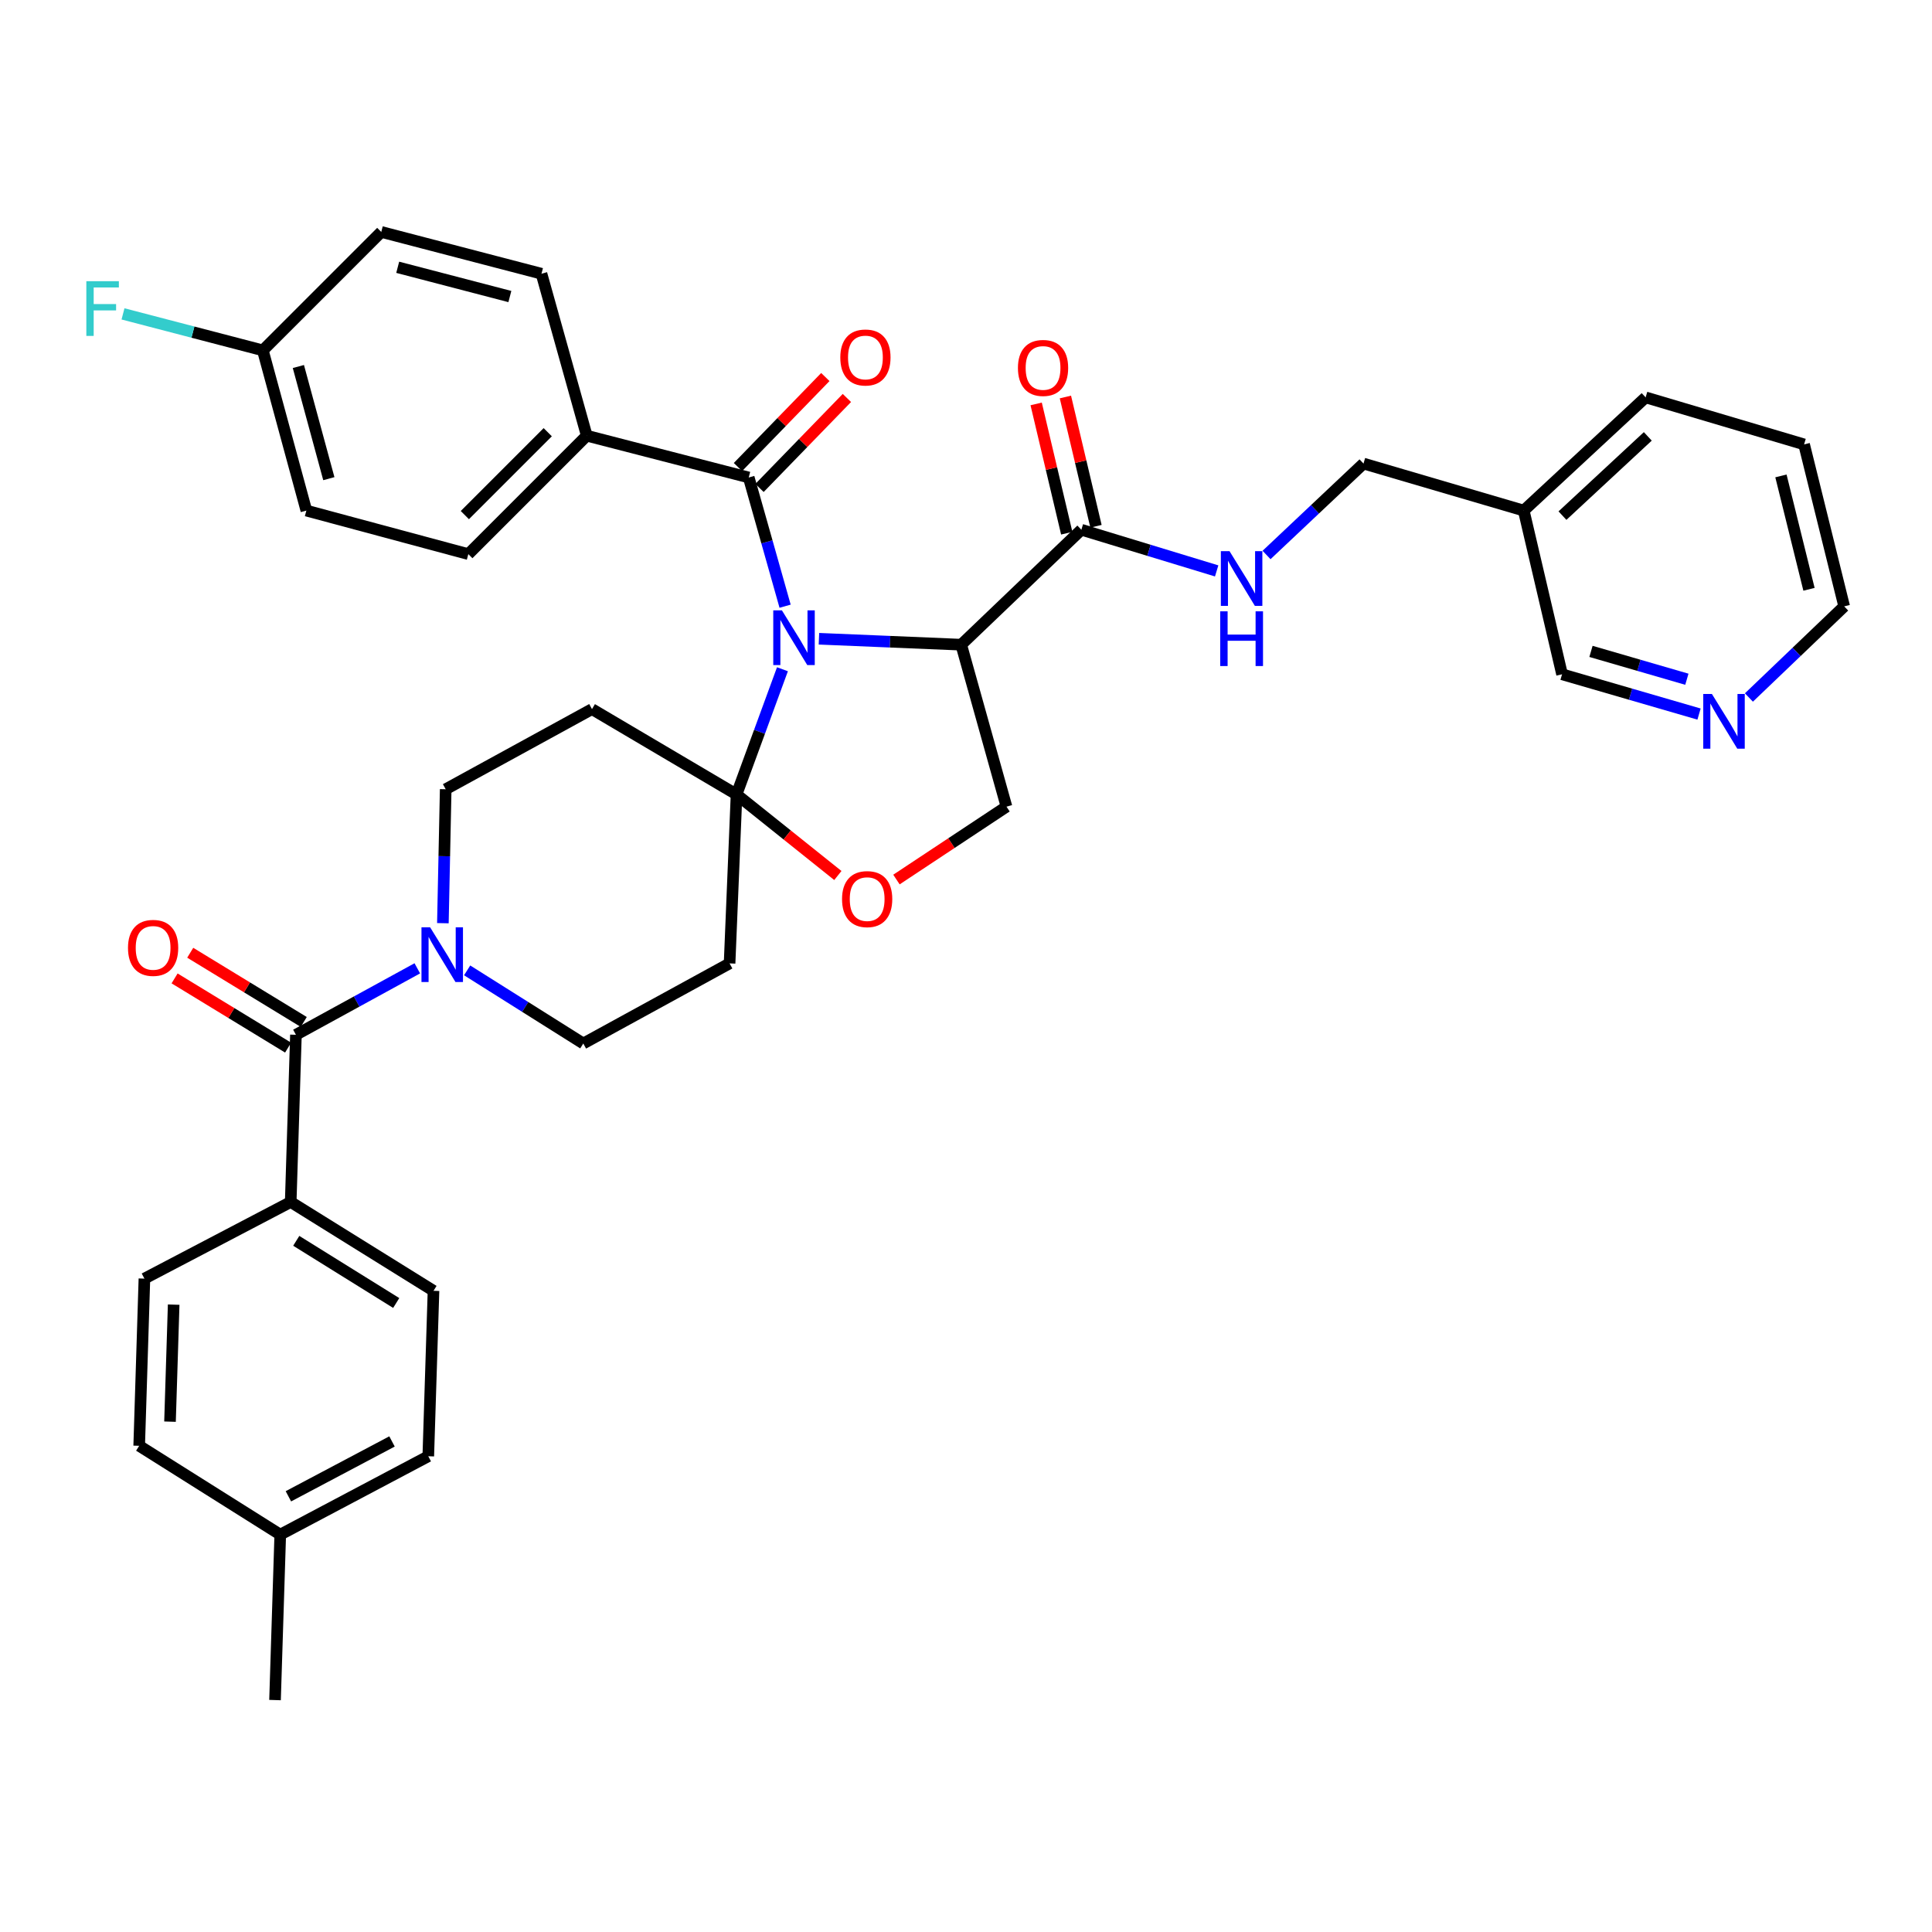 <?xml version='1.0' encoding='iso-8859-1'?>
<svg version='1.1' baseProfile='full'
              xmlns='http://www.w3.org/2000/svg'
                      xmlns:rdkit='http://www.rdkit.org/xml'
                      xmlns:xlink='http://www.w3.org/1999/xlink'
                  xml:space='preserve'
width='1000px' height='1000px' viewBox='0 0 1000 1000'>
<!-- END OF HEADER -->
<rect style='opacity:1.0;fill:#FFFFFF;stroke:none' width='1000' height='1000' x='0' y='0'> </rect>
<path class='bond-0' d='M 559.714,274.187 L 594.729,284.844' style='fill:none;fill-rule:evenodd;stroke:#000000;stroke-width:6px;stroke-linecap:butt;stroke-linejoin:miter;stroke-opacity:1' />
<path class='bond-0' d='M 594.729,284.844 L 629.743,295.502' style='fill:none;fill-rule:evenodd;stroke:#0000FF;stroke-width:6px;stroke-linecap:butt;stroke-linejoin:miter;stroke-opacity:1' />
<path class='bond-1' d='M 567.283,272.396 L 559.367,238.94' style='fill:none;fill-rule:evenodd;stroke:#000000;stroke-width:6px;stroke-linecap:butt;stroke-linejoin:miter;stroke-opacity:1' />
<path class='bond-1' d='M 559.367,238.94 L 551.451,205.483' style='fill:none;fill-rule:evenodd;stroke:#FF0000;stroke-width:6px;stroke-linecap:butt;stroke-linejoin:miter;stroke-opacity:1' />
<path class='bond-1' d='M 552.145,275.978 L 544.23,242.521' style='fill:none;fill-rule:evenodd;stroke:#000000;stroke-width:6px;stroke-linecap:butt;stroke-linejoin:miter;stroke-opacity:1' />
<path class='bond-1' d='M 544.23,242.521 L 536.314,209.065' style='fill:none;fill-rule:evenodd;stroke:#FF0000;stroke-width:6px;stroke-linecap:butt;stroke-linejoin:miter;stroke-opacity:1' />
<path class='bond-2' d='M 559.714,274.187 L 497.518,333.687' style='fill:none;fill-rule:evenodd;stroke:#000000;stroke-width:6px;stroke-linecap:butt;stroke-linejoin:miter;stroke-opacity:1' />
<path class='bond-3' d='M 655.558,287.259 L 680.652,263.599' style='fill:none;fill-rule:evenodd;stroke:#0000FF;stroke-width:6px;stroke-linecap:butt;stroke-linejoin:miter;stroke-opacity:1' />
<path class='bond-3' d='M 680.652,263.599 L 705.745,239.939' style='fill:none;fill-rule:evenodd;stroke:#000000;stroke-width:6px;stroke-linecap:butt;stroke-linejoin:miter;stroke-opacity:1' />
<path class='bond-4' d='M 933.796,230.018 L 954.545,313.853' style='fill:none;fill-rule:evenodd;stroke:#000000;stroke-width:6px;stroke-linecap:butt;stroke-linejoin:miter;stroke-opacity:1' />
<path class='bond-4' d='M 921.809,246.331 L 936.333,305.015' style='fill:none;fill-rule:evenodd;stroke:#000000;stroke-width:6px;stroke-linecap:butt;stroke-linejoin:miter;stroke-opacity:1' />
<path class='bond-5' d='M 933.796,230.018 L 851.776,205.683' style='fill:none;fill-rule:evenodd;stroke:#000000;stroke-width:6px;stroke-linecap:butt;stroke-linejoin:miter;stroke-opacity:1' />
<path class='bond-6' d='M 954.545,313.853 L 929.889,337.437' style='fill:none;fill-rule:evenodd;stroke:#000000;stroke-width:6px;stroke-linecap:butt;stroke-linejoin:miter;stroke-opacity:1' />
<path class='bond-6' d='M 929.889,337.437 L 905.233,361.022' style='fill:none;fill-rule:evenodd;stroke:#0000FF;stroke-width:6px;stroke-linecap:butt;stroke-linejoin:miter;stroke-opacity:1' />
<path class='bond-7' d='M 229.236,477.84 L 229.963,443.174' style='fill:none;fill-rule:evenodd;stroke:#0000FF;stroke-width:6px;stroke-linecap:butt;stroke-linejoin:miter;stroke-opacity:1' />
<path class='bond-7' d='M 229.963,443.174 L 230.691,408.508' style='fill:none;fill-rule:evenodd;stroke:#000000;stroke-width:6px;stroke-linecap:butt;stroke-linejoin:miter;stroke-opacity:1' />
<path class='bond-8' d='M 215.995,501.204 L 184.584,518.404' style='fill:none;fill-rule:evenodd;stroke:#0000FF;stroke-width:6px;stroke-linecap:butt;stroke-linejoin:miter;stroke-opacity:1' />
<path class='bond-8' d='M 184.584,518.404 L 153.173,535.605' style='fill:none;fill-rule:evenodd;stroke:#000000;stroke-width:6px;stroke-linecap:butt;stroke-linejoin:miter;stroke-opacity:1' />
<path class='bond-9' d='M 241.791,502.262 L 271.85,521.189' style='fill:none;fill-rule:evenodd;stroke:#0000FF;stroke-width:6px;stroke-linecap:butt;stroke-linejoin:miter;stroke-opacity:1' />
<path class='bond-9' d='M 271.85,521.189 L 301.909,540.116' style='fill:none;fill-rule:evenodd;stroke:#000000;stroke-width:6px;stroke-linecap:butt;stroke-linejoin:miter;stroke-opacity:1' />
<path class='bond-10' d='M 150.468,622.145 L 224.382,668.12' style='fill:none;fill-rule:evenodd;stroke:#000000;stroke-width:6px;stroke-linecap:butt;stroke-linejoin:miter;stroke-opacity:1' />
<path class='bond-10' d='M 153.339,642.25 L 205.079,674.432' style='fill:none;fill-rule:evenodd;stroke:#000000;stroke-width:6px;stroke-linecap:butt;stroke-linejoin:miter;stroke-opacity:1' />
<path class='bond-11' d='M 150.468,622.145 L 74.748,661.811' style='fill:none;fill-rule:evenodd;stroke:#000000;stroke-width:6px;stroke-linecap:butt;stroke-linejoin:miter;stroke-opacity:1' />
<path class='bond-12' d='M 150.468,622.145 L 153.173,535.605' style='fill:none;fill-rule:evenodd;stroke:#000000;stroke-width:6px;stroke-linecap:butt;stroke-linejoin:miter;stroke-opacity:1' />
<path class='bond-13' d='M 157.222,528.964 L 127.843,511.053' style='fill:none;fill-rule:evenodd;stroke:#000000;stroke-width:6px;stroke-linecap:butt;stroke-linejoin:miter;stroke-opacity:1' />
<path class='bond-13' d='M 127.843,511.053 L 98.463,493.141' style='fill:none;fill-rule:evenodd;stroke:#FF0000;stroke-width:6px;stroke-linecap:butt;stroke-linejoin:miter;stroke-opacity:1' />
<path class='bond-13' d='M 149.124,542.246 L 119.745,524.334' style='fill:none;fill-rule:evenodd;stroke:#000000;stroke-width:6px;stroke-linecap:butt;stroke-linejoin:miter;stroke-opacity:1' />
<path class='bond-13' d='M 119.745,524.334 L 90.366,506.423' style='fill:none;fill-rule:evenodd;stroke:#FF0000;stroke-width:6px;stroke-linecap:butt;stroke-linejoin:miter;stroke-opacity:1' />
<path class='bond-14' d='M 224.382,668.12 L 221.678,753.752' style='fill:none;fill-rule:evenodd;stroke:#000000;stroke-width:6px;stroke-linecap:butt;stroke-linejoin:miter;stroke-opacity:1' />
<path class='bond-15' d='M 74.748,661.811 L 72.043,748.342' style='fill:none;fill-rule:evenodd;stroke:#000000;stroke-width:6px;stroke-linecap:butt;stroke-linejoin:miter;stroke-opacity:1' />
<path class='bond-15' d='M 89.89,675.277 L 87.996,735.849' style='fill:none;fill-rule:evenodd;stroke:#000000;stroke-width:6px;stroke-linecap:butt;stroke-linejoin:miter;stroke-opacity:1' />
<path class='bond-16' d='M 404.995,346.403 L 393.114,378.808' style='fill:none;fill-rule:evenodd;stroke:#0000FF;stroke-width:6px;stroke-linecap:butt;stroke-linejoin:miter;stroke-opacity:1' />
<path class='bond-16' d='M 393.114,378.808 L 381.233,411.213' style='fill:none;fill-rule:evenodd;stroke:#000000;stroke-width:6px;stroke-linecap:butt;stroke-linejoin:miter;stroke-opacity:1' />
<path class='bond-17' d='M 406.368,313.768 L 396.955,280.457' style='fill:none;fill-rule:evenodd;stroke:#0000FF;stroke-width:6px;stroke-linecap:butt;stroke-linejoin:miter;stroke-opacity:1' />
<path class='bond-17' d='M 396.955,280.457 L 387.542,247.147' style='fill:none;fill-rule:evenodd;stroke:#000000;stroke-width:6px;stroke-linecap:butt;stroke-linejoin:miter;stroke-opacity:1' />
<path class='bond-18' d='M 423.884,330.62 L 460.701,332.153' style='fill:none;fill-rule:evenodd;stroke:#0000FF;stroke-width:6px;stroke-linecap:butt;stroke-linejoin:miter;stroke-opacity:1' />
<path class='bond-18' d='M 460.701,332.153 L 497.518,333.687' style='fill:none;fill-rule:evenodd;stroke:#000000;stroke-width:6px;stroke-linecap:butt;stroke-linejoin:miter;stroke-opacity:1' />
<path class='bond-19' d='M 303.706,225.516 L 242.409,286.813' style='fill:none;fill-rule:evenodd;stroke:#000000;stroke-width:6px;stroke-linecap:butt;stroke-linejoin:miter;stroke-opacity:1' />
<path class='bond-19' d='M 283.513,223.711 L 240.605,266.619' style='fill:none;fill-rule:evenodd;stroke:#000000;stroke-width:6px;stroke-linecap:butt;stroke-linejoin:miter;stroke-opacity:1' />
<path class='bond-20' d='M 303.706,225.516 L 280.27,141.681' style='fill:none;fill-rule:evenodd;stroke:#000000;stroke-width:6px;stroke-linecap:butt;stroke-linejoin:miter;stroke-opacity:1' />
<path class='bond-21' d='M 303.706,225.516 L 387.542,247.147' style='fill:none;fill-rule:evenodd;stroke:#000000;stroke-width:6px;stroke-linecap:butt;stroke-linejoin:miter;stroke-opacity:1' />
<path class='bond-22' d='M 393.121,252.565 L 415.737,229.277' style='fill:none;fill-rule:evenodd;stroke:#000000;stroke-width:6px;stroke-linecap:butt;stroke-linejoin:miter;stroke-opacity:1' />
<path class='bond-22' d='M 415.737,229.277 L 438.352,205.988' style='fill:none;fill-rule:evenodd;stroke:#FF0000;stroke-width:6px;stroke-linecap:butt;stroke-linejoin:miter;stroke-opacity:1' />
<path class='bond-22' d='M 381.962,241.728 L 404.577,218.44' style='fill:none;fill-rule:evenodd;stroke:#000000;stroke-width:6px;stroke-linecap:butt;stroke-linejoin:miter;stroke-opacity:1' />
<path class='bond-22' d='M 404.577,218.44 L 427.193,195.151' style='fill:none;fill-rule:evenodd;stroke:#FF0000;stroke-width:6px;stroke-linecap:butt;stroke-linejoin:miter;stroke-opacity:1' />
<path class='bond-23' d='M 242.409,286.813 L 158.574,264.275' style='fill:none;fill-rule:evenodd;stroke:#000000;stroke-width:6px;stroke-linecap:butt;stroke-linejoin:miter;stroke-opacity:1' />
<path class='bond-24' d='M 280.27,141.681 L 197.342,120.05' style='fill:none;fill-rule:evenodd;stroke:#000000;stroke-width:6px;stroke-linecap:butt;stroke-linejoin:miter;stroke-opacity:1' />
<path class='bond-24' d='M 263.904,153.488 L 205.855,138.347' style='fill:none;fill-rule:evenodd;stroke:#000000;stroke-width:6px;stroke-linecap:butt;stroke-linejoin:miter;stroke-opacity:1' />
<path class='bond-25' d='M 381.233,411.213 L 407.454,432.188' style='fill:none;fill-rule:evenodd;stroke:#000000;stroke-width:6px;stroke-linecap:butt;stroke-linejoin:miter;stroke-opacity:1' />
<path class='bond-25' d='M 407.454,432.188 L 433.674,453.163' style='fill:none;fill-rule:evenodd;stroke:#FF0000;stroke-width:6px;stroke-linecap:butt;stroke-linejoin:miter;stroke-opacity:1' />
<path class='bond-26' d='M 381.233,411.213 L 377.629,498.652' style='fill:none;fill-rule:evenodd;stroke:#000000;stroke-width:6px;stroke-linecap:butt;stroke-linejoin:miter;stroke-opacity:1' />
<path class='bond-27' d='M 381.233,411.213 L 306.411,367.036' style='fill:none;fill-rule:evenodd;stroke:#000000;stroke-width:6px;stroke-linecap:butt;stroke-linejoin:miter;stroke-opacity:1' />
<path class='bond-28' d='M 464.001,455.25 L 492.478,436.386' style='fill:none;fill-rule:evenodd;stroke:#FF0000;stroke-width:6px;stroke-linecap:butt;stroke-linejoin:miter;stroke-opacity:1' />
<path class='bond-28' d='M 492.478,436.386 L 520.955,417.522' style='fill:none;fill-rule:evenodd;stroke:#000000;stroke-width:6px;stroke-linecap:butt;stroke-linejoin:miter;stroke-opacity:1' />
<path class='bond-29' d='M 520.955,417.522 L 497.518,333.687' style='fill:none;fill-rule:evenodd;stroke:#000000;stroke-width:6px;stroke-linecap:butt;stroke-linejoin:miter;stroke-opacity:1' />
<path class='bond-30' d='M 377.629,498.652 L 301.909,540.116' style='fill:none;fill-rule:evenodd;stroke:#000000;stroke-width:6px;stroke-linecap:butt;stroke-linejoin:miter;stroke-opacity:1' />
<path class='bond-31' d='M 306.411,367.036 L 230.691,408.508' style='fill:none;fill-rule:evenodd;stroke:#000000;stroke-width:6px;stroke-linecap:butt;stroke-linejoin:miter;stroke-opacity:1' />
<path class='bond-32' d='M 136.045,181.347 L 197.342,120.05' style='fill:none;fill-rule:evenodd;stroke:#000000;stroke-width:6px;stroke-linecap:butt;stroke-linejoin:miter;stroke-opacity:1' />
<path class='bond-33' d='M 136.045,181.347 L 99.858,171.905' style='fill:none;fill-rule:evenodd;stroke:#000000;stroke-width:6px;stroke-linecap:butt;stroke-linejoin:miter;stroke-opacity:1' />
<path class='bond-33' d='M 99.858,171.905 L 63.671,162.464' style='fill:none;fill-rule:evenodd;stroke:#33CCCC;stroke-width:6px;stroke-linecap:butt;stroke-linejoin:miter;stroke-opacity:1' />
<path class='bond-34' d='M 136.045,181.347 L 158.574,264.275' style='fill:none;fill-rule:evenodd;stroke:#000000;stroke-width:6px;stroke-linecap:butt;stroke-linejoin:miter;stroke-opacity:1' />
<path class='bond-34' d='M 154.436,189.708 L 170.206,247.757' style='fill:none;fill-rule:evenodd;stroke:#000000;stroke-width:6px;stroke-linecap:butt;stroke-linejoin:miter;stroke-opacity:1' />
<path class='bond-35' d='M 72.043,748.342 L 145.058,794.317' style='fill:none;fill-rule:evenodd;stroke:#000000;stroke-width:6px;stroke-linecap:butt;stroke-linejoin:miter;stroke-opacity:1' />
<path class='bond-36' d='M 221.678,753.752 L 145.058,794.317' style='fill:none;fill-rule:evenodd;stroke:#000000;stroke-width:6px;stroke-linecap:butt;stroke-linejoin:miter;stroke-opacity:1' />
<path class='bond-36' d='M 202.906,746.089 L 149.273,774.485' style='fill:none;fill-rule:evenodd;stroke:#000000;stroke-width:6px;stroke-linecap:butt;stroke-linejoin:miter;stroke-opacity:1' />
<path class='bond-37' d='M 145.058,794.317 L 142.353,879.95' style='fill:none;fill-rule:evenodd;stroke:#000000;stroke-width:6px;stroke-linecap:butt;stroke-linejoin:miter;stroke-opacity:1' />
<path class='bond-38' d='M 879.419,369.6 L 843.967,359.304' style='fill:none;fill-rule:evenodd;stroke:#0000FF;stroke-width:6px;stroke-linecap:butt;stroke-linejoin:miter;stroke-opacity:1' />
<path class='bond-38' d='M 843.967,359.304 L 808.515,349.009' style='fill:none;fill-rule:evenodd;stroke:#000000;stroke-width:6px;stroke-linecap:butt;stroke-linejoin:miter;stroke-opacity:1' />
<path class='bond-38' d='M 873.121,351.573 L 848.305,344.366' style='fill:none;fill-rule:evenodd;stroke:#0000FF;stroke-width:6px;stroke-linecap:butt;stroke-linejoin:miter;stroke-opacity:1' />
<path class='bond-38' d='M 848.305,344.366 L 823.488,337.159' style='fill:none;fill-rule:evenodd;stroke:#000000;stroke-width:6px;stroke-linecap:butt;stroke-linejoin:miter;stroke-opacity:1' />
<path class='bond-39' d='M 808.515,349.009 L 788.681,264.275' style='fill:none;fill-rule:evenodd;stroke:#000000;stroke-width:6px;stroke-linecap:butt;stroke-linejoin:miter;stroke-opacity:1' />
<path class='bond-40' d='M 788.681,264.275 L 851.776,205.683' style='fill:none;fill-rule:evenodd;stroke:#000000;stroke-width:6px;stroke-linecap:butt;stroke-linejoin:miter;stroke-opacity:1' />
<path class='bond-40' d='M 808.731,266.885 L 852.897,225.87' style='fill:none;fill-rule:evenodd;stroke:#000000;stroke-width:6px;stroke-linecap:butt;stroke-linejoin:miter;stroke-opacity:1' />
<path class='bond-41' d='M 788.681,264.275 L 705.745,239.939' style='fill:none;fill-rule:evenodd;stroke:#000000;stroke-width:6px;stroke-linecap:butt;stroke-linejoin:miter;stroke-opacity:1' />
<path  class='atom-1' d='M 636.391 285.27
L 645.671 300.27
Q 646.591 301.75, 648.071 304.43
Q 649.551 307.11, 649.631 307.27
L 649.631 285.27
L 653.391 285.27
L 653.391 313.59
L 649.511 313.59
L 639.551 297.19
Q 638.391 295.27, 637.151 293.07
Q 635.951 290.87, 635.591 290.19
L 635.591 313.59
L 631.911 313.59
L 631.911 285.27
L 636.391 285.27
' fill='#0000FF'/>
<path  class='atom-1' d='M 631.571 316.422
L 635.411 316.422
L 635.411 328.462
L 649.891 328.462
L 649.891 316.422
L 653.731 316.422
L 653.731 344.742
L 649.891 344.742
L 649.891 331.662
L 635.411 331.662
L 635.411 344.742
L 631.571 344.742
L 631.571 316.422
' fill='#0000FF'/>
<path  class='atom-2' d='M 526.881 190.441
Q 526.881 183.641, 530.241 179.841
Q 533.601 176.041, 539.881 176.041
Q 546.161 176.041, 549.521 179.841
Q 552.881 183.641, 552.881 190.441
Q 552.881 197.321, 549.481 201.241
Q 546.081 205.121, 539.881 205.121
Q 533.641 205.121, 530.241 201.241
Q 526.881 197.361, 526.881 190.441
M 539.881 201.921
Q 544.201 201.921, 546.521 199.041
Q 548.881 196.121, 548.881 190.441
Q 548.881 184.881, 546.521 182.081
Q 544.201 179.241, 539.881 179.241
Q 535.561 179.241, 533.201 182.041
Q 530.881 184.841, 530.881 190.441
Q 530.881 196.161, 533.201 199.041
Q 535.561 201.921, 539.881 201.921
' fill='#FF0000'/>
<path  class='atom-5' d='M 222.634 479.981
L 231.914 494.981
Q 232.834 496.461, 234.314 499.141
Q 235.794 501.821, 235.874 501.981
L 235.874 479.981
L 239.634 479.981
L 239.634 508.301
L 235.754 508.301
L 225.794 491.901
Q 224.634 489.981, 223.394 487.781
Q 222.194 485.581, 221.834 484.901
L 221.834 508.301
L 218.154 508.301
L 218.154 479.981
L 222.634 479.981
' fill='#0000FF'/>
<path  class='atom-8' d='M 66.25 490.617
Q 66.25 483.817, 69.61 480.017
Q 72.97 476.217, 79.25 476.217
Q 85.53 476.217, 88.89 480.017
Q 92.25 483.817, 92.25 490.617
Q 92.25 497.497, 88.85 501.417
Q 85.45 505.297, 79.25 505.297
Q 73.01 505.297, 69.61 501.417
Q 66.25 497.537, 66.25 490.617
M 79.25 502.097
Q 83.57 502.097, 85.89 499.217
Q 88.25 496.297, 88.25 490.617
Q 88.25 485.057, 85.89 482.257
Q 83.57 479.417, 79.25 479.417
Q 74.93 479.417, 72.57 482.217
Q 70.25 485.017, 70.25 490.617
Q 70.25 496.337, 72.57 499.217
Q 74.93 502.097, 79.25 502.097
' fill='#FF0000'/>
<path  class='atom-11' d='M 404.718 315.923
L 413.998 330.923
Q 414.918 332.403, 416.398 335.083
Q 417.878 337.763, 417.958 337.923
L 417.958 315.923
L 421.718 315.923
L 421.718 344.243
L 417.838 344.243
L 407.878 327.843
Q 406.718 325.923, 405.478 323.723
Q 404.278 321.523, 403.918 320.843
L 403.918 344.243
L 400.238 344.243
L 400.238 315.923
L 404.718 315.923
' fill='#0000FF'/>
<path  class='atom-14' d='M 434.94 185.031
Q 434.94 178.231, 438.3 174.431
Q 441.66 170.631, 447.94 170.631
Q 454.22 170.631, 457.58 174.431
Q 460.94 178.231, 460.94 185.031
Q 460.94 191.911, 457.54 195.831
Q 454.14 199.711, 447.94 199.711
Q 441.7 199.711, 438.3 195.831
Q 434.94 191.951, 434.94 185.031
M 447.94 196.511
Q 452.26 196.511, 454.58 193.631
Q 456.94 190.711, 456.94 185.031
Q 456.94 179.471, 454.58 176.671
Q 452.26 173.831, 447.94 173.831
Q 443.62 173.831, 441.26 176.631
Q 438.94 179.431, 438.94 185.031
Q 438.94 190.751, 441.26 193.631
Q 443.62 196.511, 447.94 196.511
' fill='#FF0000'/>
<path  class='atom-18' d='M 435.839 465.374
Q 435.839 458.574, 439.199 454.774
Q 442.559 450.974, 448.839 450.974
Q 455.119 450.974, 458.479 454.774
Q 461.839 458.574, 461.839 465.374
Q 461.839 472.254, 458.439 476.174
Q 455.039 480.054, 448.839 480.054
Q 442.599 480.054, 439.199 476.174
Q 435.839 472.294, 435.839 465.374
M 448.839 476.854
Q 453.159 476.854, 455.479 473.974
Q 457.839 471.054, 457.839 465.374
Q 457.839 459.814, 455.479 457.014
Q 453.159 454.174, 448.839 454.174
Q 444.519 454.174, 442.159 456.974
Q 439.839 459.774, 439.839 465.374
Q 439.839 471.094, 442.159 473.974
Q 444.519 476.854, 448.839 476.854
' fill='#FF0000'/>
<path  class='atom-28' d='M 44.689 145.548
L 61.529 145.548
L 61.529 148.788
L 48.489 148.788
L 48.489 157.388
L 60.089 157.388
L 60.089 160.668
L 48.489 160.668
L 48.489 173.868
L 44.689 173.868
L 44.689 145.548
' fill='#33CCCC'/>
<path  class='atom-33' d='M 886.081 359.193
L 895.361 374.193
Q 896.281 375.673, 897.761 378.353
Q 899.241 381.033, 899.321 381.193
L 899.321 359.193
L 903.081 359.193
L 903.081 387.513
L 899.201 387.513
L 889.241 371.113
Q 888.081 369.193, 886.841 366.993
Q 885.641 364.793, 885.281 364.113
L 885.281 387.513
L 881.601 387.513
L 881.601 359.193
L 886.081 359.193
' fill='#0000FF'/>
</svg>
